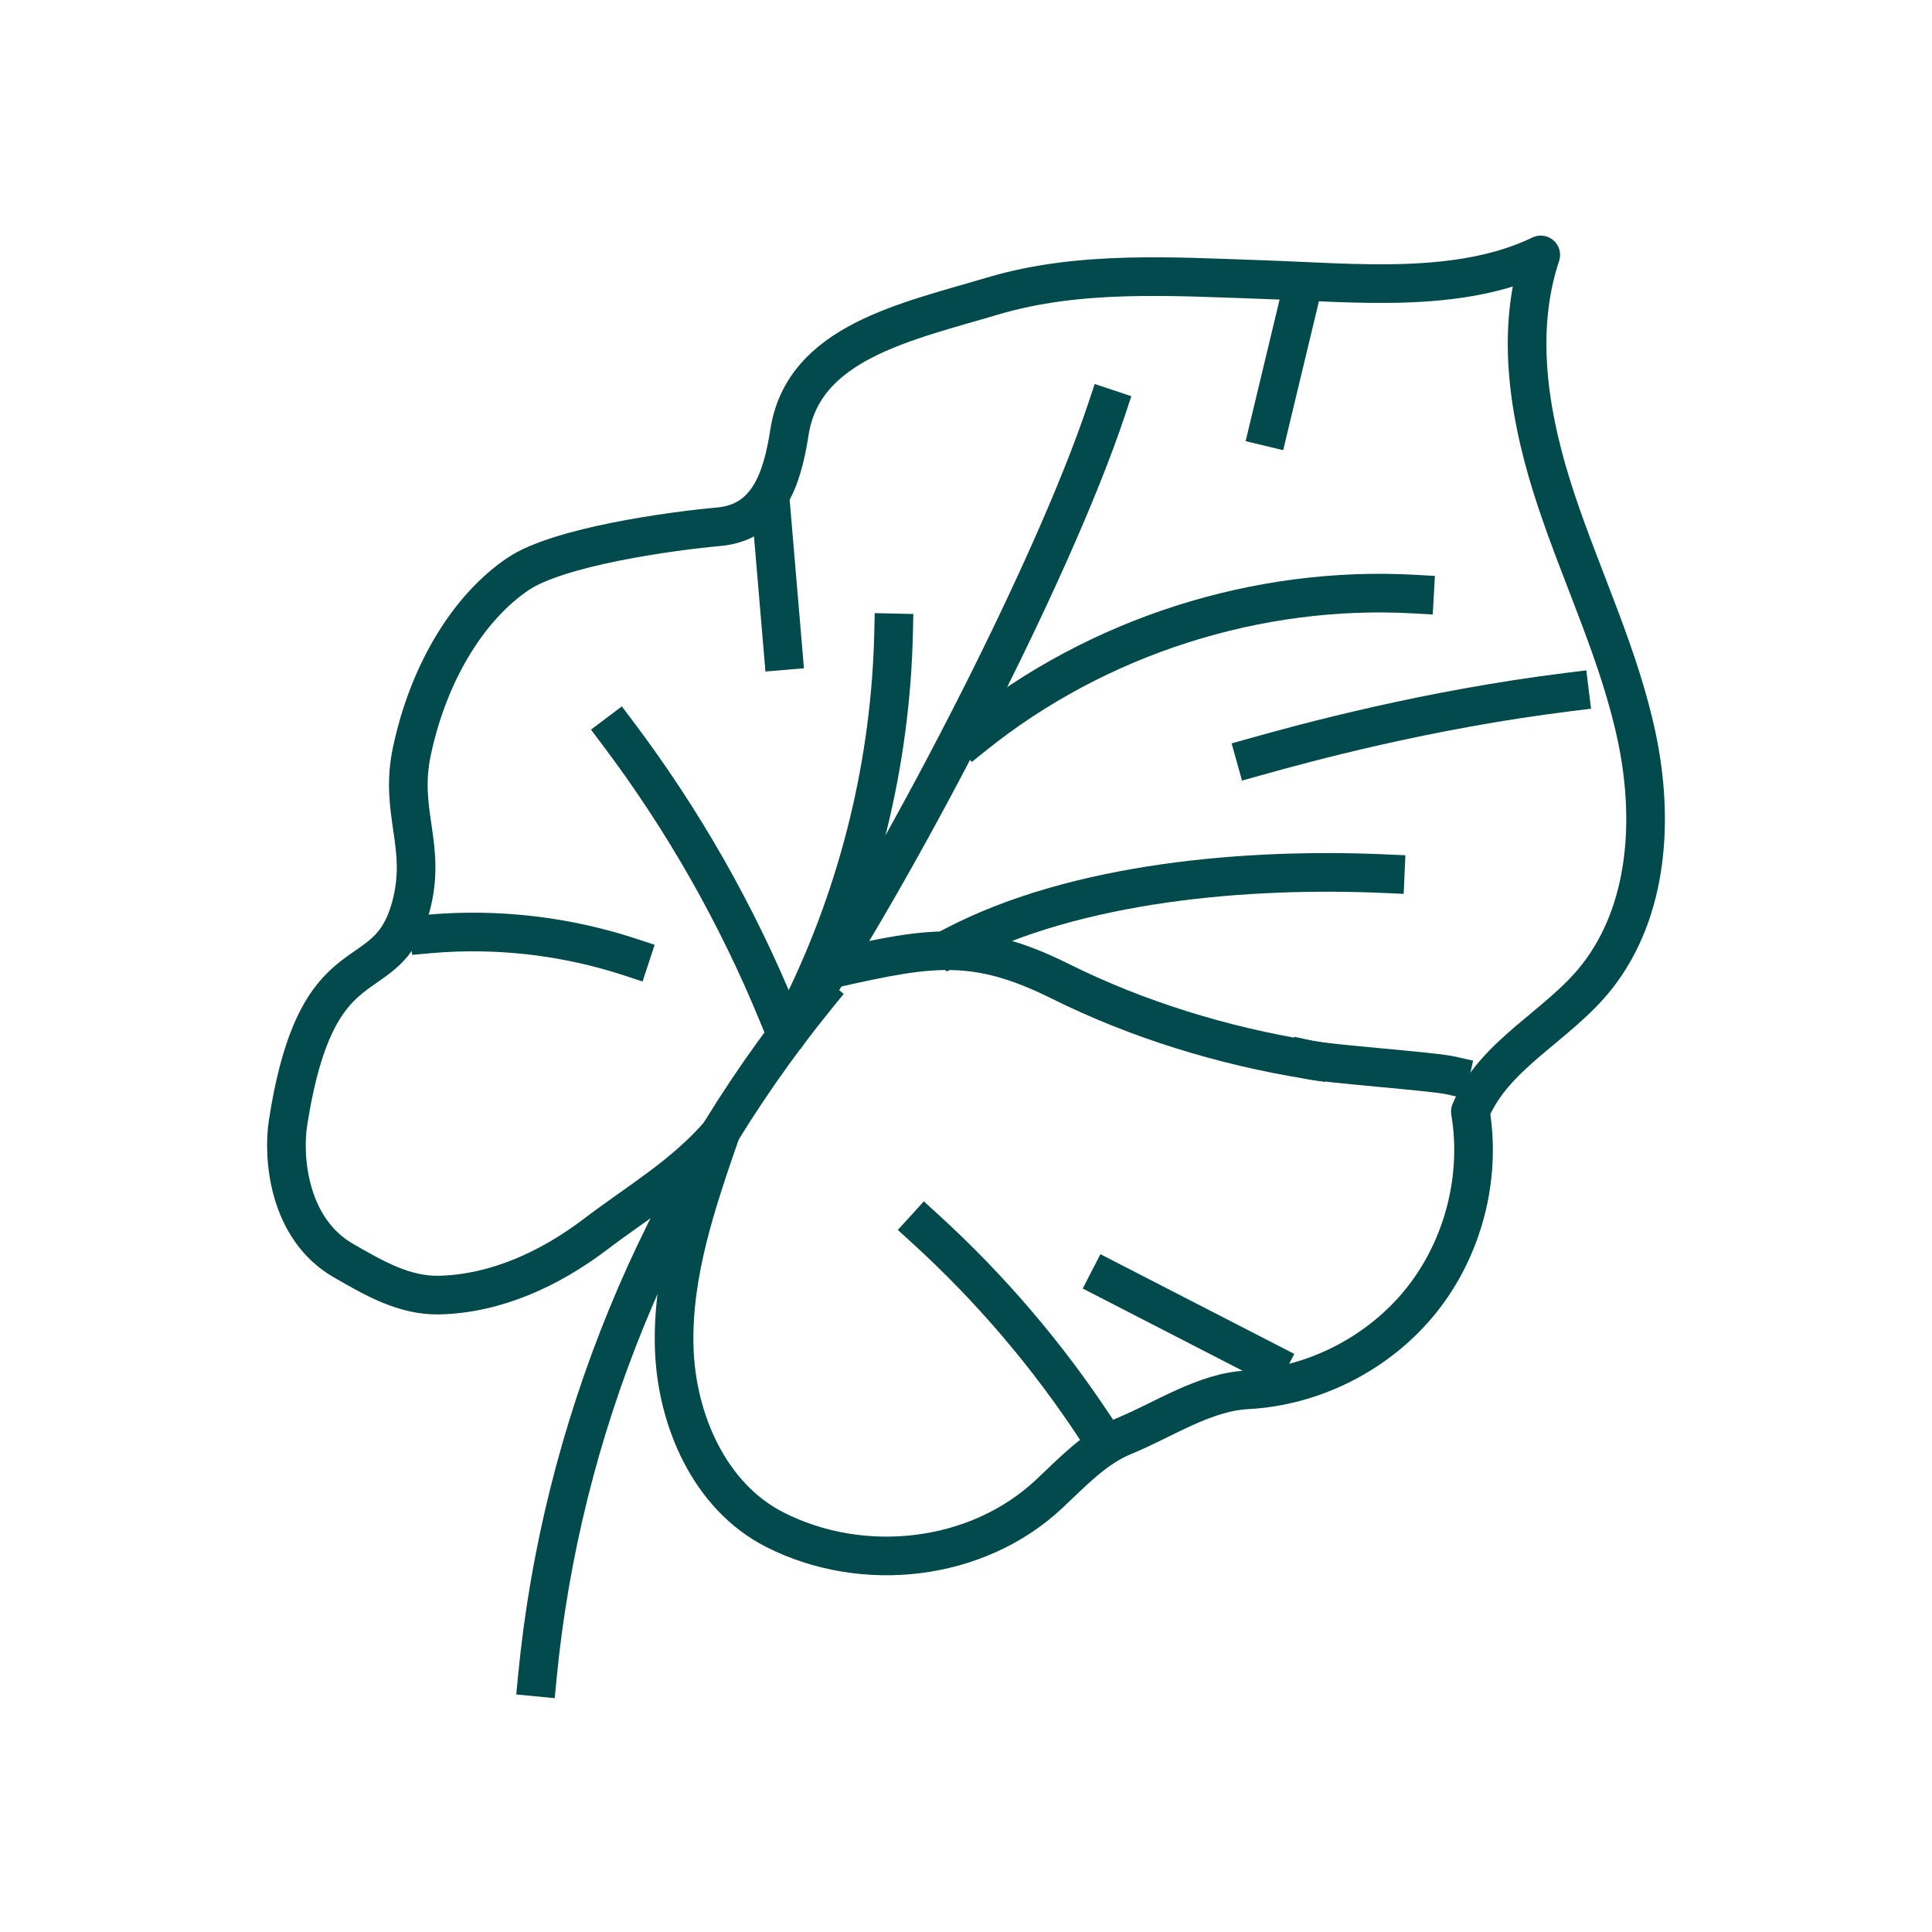 <?xml version="1.0" encoding="UTF-8"?><svg id="Livello_2" xmlns="http://www.w3.org/2000/svg" viewBox="0 0 150 150"><defs><style>.cls-1{fill:none;stroke:#034a4d;stroke-linecap:square;stroke-linejoin:round;stroke-width:3px;}</style></defs><path class="cls-1" d="M63.397,77.382c-12.186,14.98-19.829,33.605-21.678,52.827"/><path class="cls-1" d="M55.947,87.948c-1.862,5.374-3.748,10.891-3.605,16.578.143,5.686,2.748,11.666,7.819,14.24,6.841,3.471,15.68,2.478,21.281-2.764,1.802-1.687,3.535-3.568,5.819-4.503,3.121-1.279,6.209-3.414,9.577-3.593,5.203-.276,10.24-2.86,13.498-6.924,3.259-4.065,4.685-9.544,3.823-14.682,1.851-4.475,6.852-6.67,9.838-10.483,3.996-5.102,4.418-12.229,3.083-18.571-1.335-6.342-4.203-12.242-6.25-18.391-2.048-6.149-3.258-12.916-1.205-19.063-6.359,3.061-14.474,2.155-21.528,1.917-7.054-.237-14.269-.736-21.033,1.277-6.764,2.014-14.693,3.608-15.772,10.583-.58,3.75-1.717,6.986-5.495,7.327-3.779.342-12.422,1.546-15.571,3.664-3.644,2.452-6.869,7.327-8.243,13.739-1.028,4.798,1.2,7.394-.093,12.128-1.885,6.903-7.234,2.068-9.524,16.723-.421,2.695,0,8.243,4.293,10.718,2.36,1.36,4.734,2.746,7.457,2.681,4.404-.105,8.603-2.056,12.111-4.718,3.509-2.663,6.839-4.552,9.72-7.883Z"/><path class="cls-1" d="M62.331,78.051c4.402-8.977,6.825-18.919,7.047-28.915"/><path class="cls-1" d="M61.75,79.364c7.659-11.36,19.872-34.652,24.191-47.654"/><path class="cls-1" d="M75.68,57.05c9.536-7.643,21.943-11.612,34.144-10.923"/><path class="cls-1" d="M60.38,78.717c-3.179-7.747-7.356-15.084-12.396-21.772"/><path class="cls-1" d="M64.933,75.141c7.35-1.648,10.804-2.228,17.366,1.035,6.055,3.011,12.671,5.033,19.34,6.108"/><path class="cls-1" d="M74.115,73.411c9.481-4.94,22.754-6.054,33.434-5.577"/><path class="cls-1" d="M85.106,110.963c-3.751-5.72-8.224-10.965-13.281-15.57"/><path class="cls-1" d="M98.468,105.766c-4.128-2.124-8.256-4.248-12.385-6.372"/><path class="cls-1" d="M33.358,72.508c5.242-.459,10.576.159,15.575,1.803"/><path class="cls-1" d="M59.865,39.527c.31,3.663.62,7.326.931,10.989"/><path class="cls-1" d="M112.583,83.486c-1.374-.305-9.571-.897-10.945-1.202"/><path class="cls-1" d="M100.929,23.097c-.804,3.348-1.607,6.697-2.411,10.046"/><path class="cls-1" d="M121.856,53.719c-11.105,1.374-20.569,3.969-24.386,5.037"/></svg>